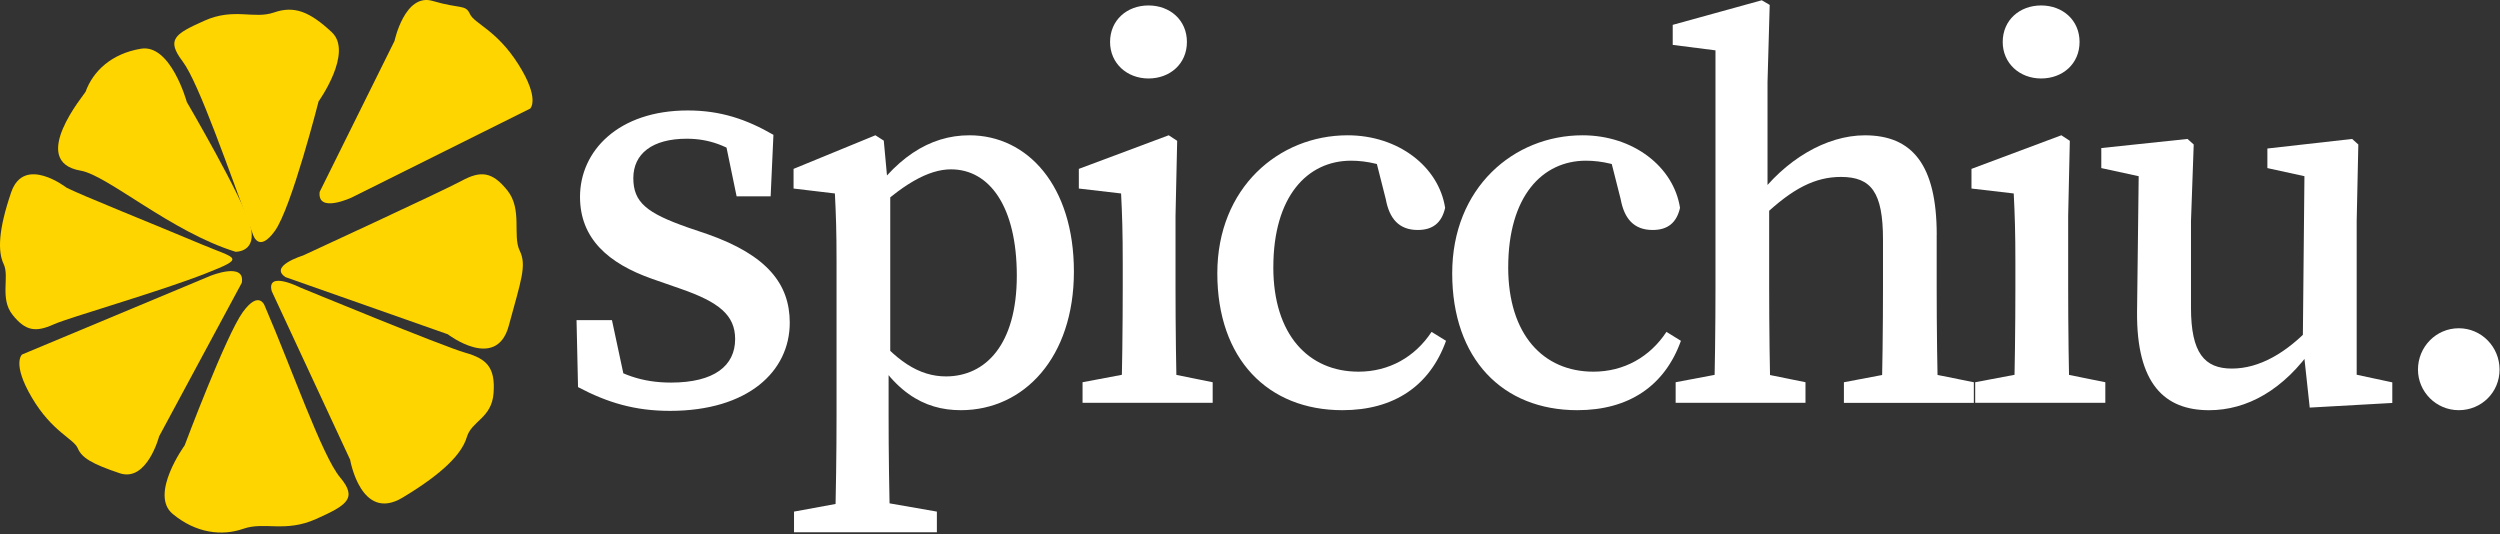 <svg xmlns="http://www.w3.org/2000/svg" width="1081" height="231" viewBox="0 0 1081 231" fill="none"><rect x="0" y="0" width="1081" height="231" fill="#333333" stroke="none"/><path fill-rule="evenodd" clip-rule="evenodd" d="M123.483 119.843L193.6 144.528C193.6 144.528 214.613 160.641 219.979 140.896C225.332 121.15 227.852 114.743 224.709 108.365C221.551 101.986 225.969 90.581 219.399 82.357C212.829 74.134 207.845 73.712 199.519 78.231C191.179 82.735 130.987 110.501 130.987 110.501C130.987 110.501 116.049 115.063 123.497 119.843" fill="#FFD500"></path><path fill-rule="evenodd" clip-rule="evenodd" d="M109.348 101.259C109.348 101.259 111.676 109.8 118.855 99.848C126.034 89.895 137.757 43.842 137.757 43.842C137.757 43.842 152.896 22.683 143.416 13.872C133.937 5.074 127.302 2.337 118.492 5.388C109.682 8.439 101.277 3.192 88.354 8.967C75.432 14.741 71.85 17.108 78.959 26.533C86.068 35.957 98.99 73.955 109.334 101.273" fill="#FFD500"></path><path fill-rule="evenodd" clip-rule="evenodd" d="M104.561 122.259L68.808 188.656C68.808 188.656 63.577 208.589 51.786 204.631C39.995 200.673 35.373 198.02 33.634 193.849C31.895 189.663 22.508 186.755 13.771 171.901C5.034 157.061 9.529 153.287 9.529 153.287L90.961 119.28C90.961 119.28 106.173 113.066 104.547 122.273" fill="#FFD500"></path><path fill-rule="evenodd" clip-rule="evenodd" d="M28.7 81.105C28.7 81.105 10.369 66.89 4.821 83.186C-0.741 99.483 -1.012 108.747 1.59 114.202C4.207 119.643 -0.197 129.002 5.408 136.103C11.027 143.204 15.488 143.734 23.166 140.279C29.901 137.245 68.864 126.172 89.054 118.201C106.612 111.277 102.294 112.012 87.224 105.672C67.649 97.429 33.533 83.744 28.686 81.105" fill="#FFD500"></path><path fill-rule="evenodd" clip-rule="evenodd" d="M114.603 132.565C114.603 132.565 112.282 124.963 105.012 134.921C97.743 144.879 79.846 192.58 79.846 192.58C79.846 192.58 64.504 213.745 74.635 222.188C84.765 230.632 96.064 231.852 105.217 228.64C114.369 225.442 123.289 230.407 136.675 224.418C150.061 218.429 154.688 215.47 147.024 206.381C139.361 197.279 126.091 159.171 114.603 132.565Z" fill="#FFD500"></path><path fill-rule="evenodd" clip-rule="evenodd" d="M117.465 125.833L151.403 198.796C151.403 198.796 156.075 225.98 174.063 215.172C192.067 204.363 199.759 196.012 201.857 188.985C203.94 181.958 212.629 180.841 213.418 169.974C214.206 159.106 210.695 155.191 201.172 152.511C191.635 149.831 129.769 124.3 129.769 124.3C129.769 124.3 115.158 116.886 117.479 125.833" fill="#FFD500"></path><path fill-rule="evenodd" clip-rule="evenodd" d="M101.774 108.854C101.774 108.854 111.416 109.279 108.198 97.409C104.979 85.526 80.773 44.102 80.773 44.102C80.773 44.102 73.853 18.959 61.006 21.058C48.159 23.171 40.189 30.815 36.985 39.721C36.701 40.529 11.9 69.856 34.858 73.784C46.514 75.783 73.967 100.217 101.774 108.84" fill="#FFD500"></path><path fill-rule="evenodd" clip-rule="evenodd" d="M138.251 82.914L170.593 17.697C170.593 17.697 175.022 -3.16 187.093 0.411C199.164 3.983 201.264 1.793 203.193 6.041C205.121 10.289 214.721 12.89 224.178 27.868C233.635 42.86 229.264 46.947 229.264 46.947L152.094 85.398C152.094 85.398 136.994 92.497 138.237 82.884" fill="#FFD500"></path><path d="M249.941 167.378L249.294 138.418H264.606L271.321 169.822L258.243 164.097V154.89C267.792 161.814 277.436 165.428 290.123 165.428C308.84 165.428 317.875 158.152 317.875 146.626C317.875 136.211 310.818 130.619 294.384 124.894L282.039 120.595C262.932 113.89 250.797 103.095 250.797 85.111C250.797 65.319 267.317 47.763 297.389 47.763C311.627 47.763 322.821 51.595 334.433 58.3L333.225 84.892H318.512L312.835 57.482L323.287 62.086V69.447C314.813 63.122 306.767 59.984 296.952 59.984C281.982 59.984 273.85 66.527 273.85 77.027C273.85 87.526 279.699 92.13 297.304 98.321L306.168 101.336C331.685 110.371 341.49 122.801 341.49 139.54C341.49 160.54 323.505 177.659 289.686 177.659C274.668 177.659 262.799 174.178 249.931 167.378H249.941Z" fill="white"></path><path d="M361.719 112.872C361.719 99.881 361.481 93.109 361.005 83.656L343.135 81.525V73.023L378.524 58.49L382.147 60.811L383.954 80.498L384.944 81.677V155.499L384.23 157.268V179.352C384.23 195.529 384.468 212.582 384.944 230.138H361.005C361.481 212.582 361.719 195.929 361.719 179.742V112.853V112.872ZM405.106 221.217V230.157H343.334V221.217L369.08 216.491H378.02L405.106 221.217ZM411.212 73.222C401.606 73.222 390.07 79.518 375.033 94.25L372.903 90.075C386.56 68.229 401.996 58.5 419.163 58.5C444.357 58.5 464.357 80.393 464.357 117.437C464.357 154.481 442.863 177.364 415.454 177.364C399.466 177.364 385.333 169.489 373.283 144.961L375.414 141.062C387.112 156.06 397.422 162.756 409.034 162.756C426.087 162.756 439.668 149.098 439.668 119.206C439.668 89.314 427.856 73.222 411.202 73.222H411.212Z" fill="white"></path><path d="M484.757 174.178C485.233 163.545 485.471 139.217 485.471 124.57V113.424C485.471 100.432 485.233 93.109 484.757 83.656L466.487 81.525V73.023L505.348 58.49L509.009 60.887L508.296 93.328V124.551C508.296 139.198 508.534 163.526 509.009 174.159H484.757V174.178ZM524.36 165.276V174.178H468.095V165.276L493.136 160.549H500.887L524.35 165.276H524.36ZM479.992 18.146C479.992 8.693 487.316 2.359 496.608 2.359C505.899 2.359 513.223 8.693 513.223 18.146C513.223 27.6 505.899 33.934 496.608 33.934C487.316 33.934 479.992 27.4 479.992 18.146Z" fill="white"></path><path d="M550.581 115.554C550.581 144.723 565.779 160.711 587.435 160.711C600.588 160.711 611.811 154.415 619.01 143.506L625.268 147.367C618.259 166.893 602.709 177.364 580.464 177.364C548.137 177.364 526.367 155.157 526.367 118.189C526.367 81.221 552.94 58.5 582.708 58.5C604.64 58.5 622.12 72.081 624.878 89.876C623.385 96.371 619.524 99.443 613.028 99.443C604.878 99.443 600.74 94.479 599.209 86.1L594.169 66.213L606.494 75.191C598.62 71.14 591.021 69.485 584.211 69.485C565.275 69.485 550.591 84.921 550.591 115.554H550.581Z" fill="white"></path><path d="M652.146 115.554C652.146 144.723 667.344 160.711 688.999 160.711C702.153 160.711 713.375 154.415 720.575 143.506L726.833 147.367C719.823 166.893 704.274 177.364 682.028 177.364C649.701 177.364 627.932 155.157 627.932 118.189C627.932 81.221 654.504 58.5 684.273 58.5C706.204 58.5 723.685 72.081 726.443 89.876C724.95 96.371 721.088 99.443 714.593 99.443C706.442 99.443 702.305 94.479 700.774 86.1L695.733 66.213L708.059 75.191C700.184 71.14 692.585 69.485 685.775 69.485C666.84 69.485 652.155 84.921 652.155 115.554H652.146Z" fill="white"></path><path d="M741.755 21.77L723.285 19.411V10.747L761.794 0.114L765.218 2.121L764.276 35.551V84.844L764.989 87.916V124.57C764.989 139.217 765.227 163.545 765.703 174.178H741.061C741.536 163.545 741.774 139.217 741.774 124.57V21.77H741.755ZM780.691 165.276V174.178H724.55V165.276L749.592 160.549H757.39L780.701 165.276H780.691ZM837.422 101.498V124.57C837.422 139.692 837.66 163.545 838.136 174.178H813.494C813.969 163.545 814.207 139.692 814.207 124.57V103.59C814.207 83.151 809.128 76.504 796.013 76.504C784.914 76.504 775.109 81.468 762.507 93.433H756.725V81.344H769.564L759.292 86.147C771.656 69.18 789.565 58.51 806.38 58.51C826.818 58.51 837.441 71.225 837.441 101.507L837.422 101.498ZM829.985 160.559L853.486 165.285V174.187H797.306V165.285L822.234 160.559H829.985Z" fill="white"></path><path d="M870.738 174.178C871.213 163.545 871.451 139.217 871.451 124.57V113.424C871.451 100.432 871.213 93.109 870.738 83.656L852.468 81.525V73.023L891.328 58.49L894.99 60.887L894.277 93.328V124.551C894.277 139.198 894.514 163.526 894.99 174.159H870.738V174.178ZM910.34 165.276V174.178H854.075V165.276L879.117 160.549H886.868L910.33 165.276H910.34ZM865.973 18.146C865.973 8.693 873.296 2.359 882.588 2.359C891.88 2.359 899.203 8.693 899.203 18.146C899.203 27.6 891.88 33.934 882.588 33.934C873.296 33.934 865.973 27.4 865.973 18.146Z" fill="white"></path><path d="M947.384 133.073C947.384 152.646 953.214 159.37 965.064 159.37C976.915 159.37 988.565 152.636 999.274 141.262H1005.18V154.139H992.341L1000.45 149.85C987.5 168.709 971.512 177.373 955.211 177.373C936 177.373 923.798 166.037 924.064 134.851L924.815 72.214L930.369 77.407L908.6 72.68V64.016L945.881 60.079L948.563 62.485L947.384 95.639V133.082V133.073ZM998.722 176.223L995.727 148.547L996.478 72.167L1002.03 77.407L980.414 72.68V64.216L1017.07 60.079L1019.74 62.485L1019.03 95.639V168.082L1011.04 160.33L1034.43 165.333V174.235L998.713 176.242L998.722 176.223Z" fill="white"></path><path d="M1045.53 159.807C1045.53 150.002 1053.33 141.937 1063.18 141.937C1073.02 141.937 1080.81 150.011 1080.81 159.807C1080.81 169.603 1073.01 177.364 1063.18 177.364C1053.34 177.364 1045.53 169.375 1045.53 159.807Z" fill="white"></path></svg>